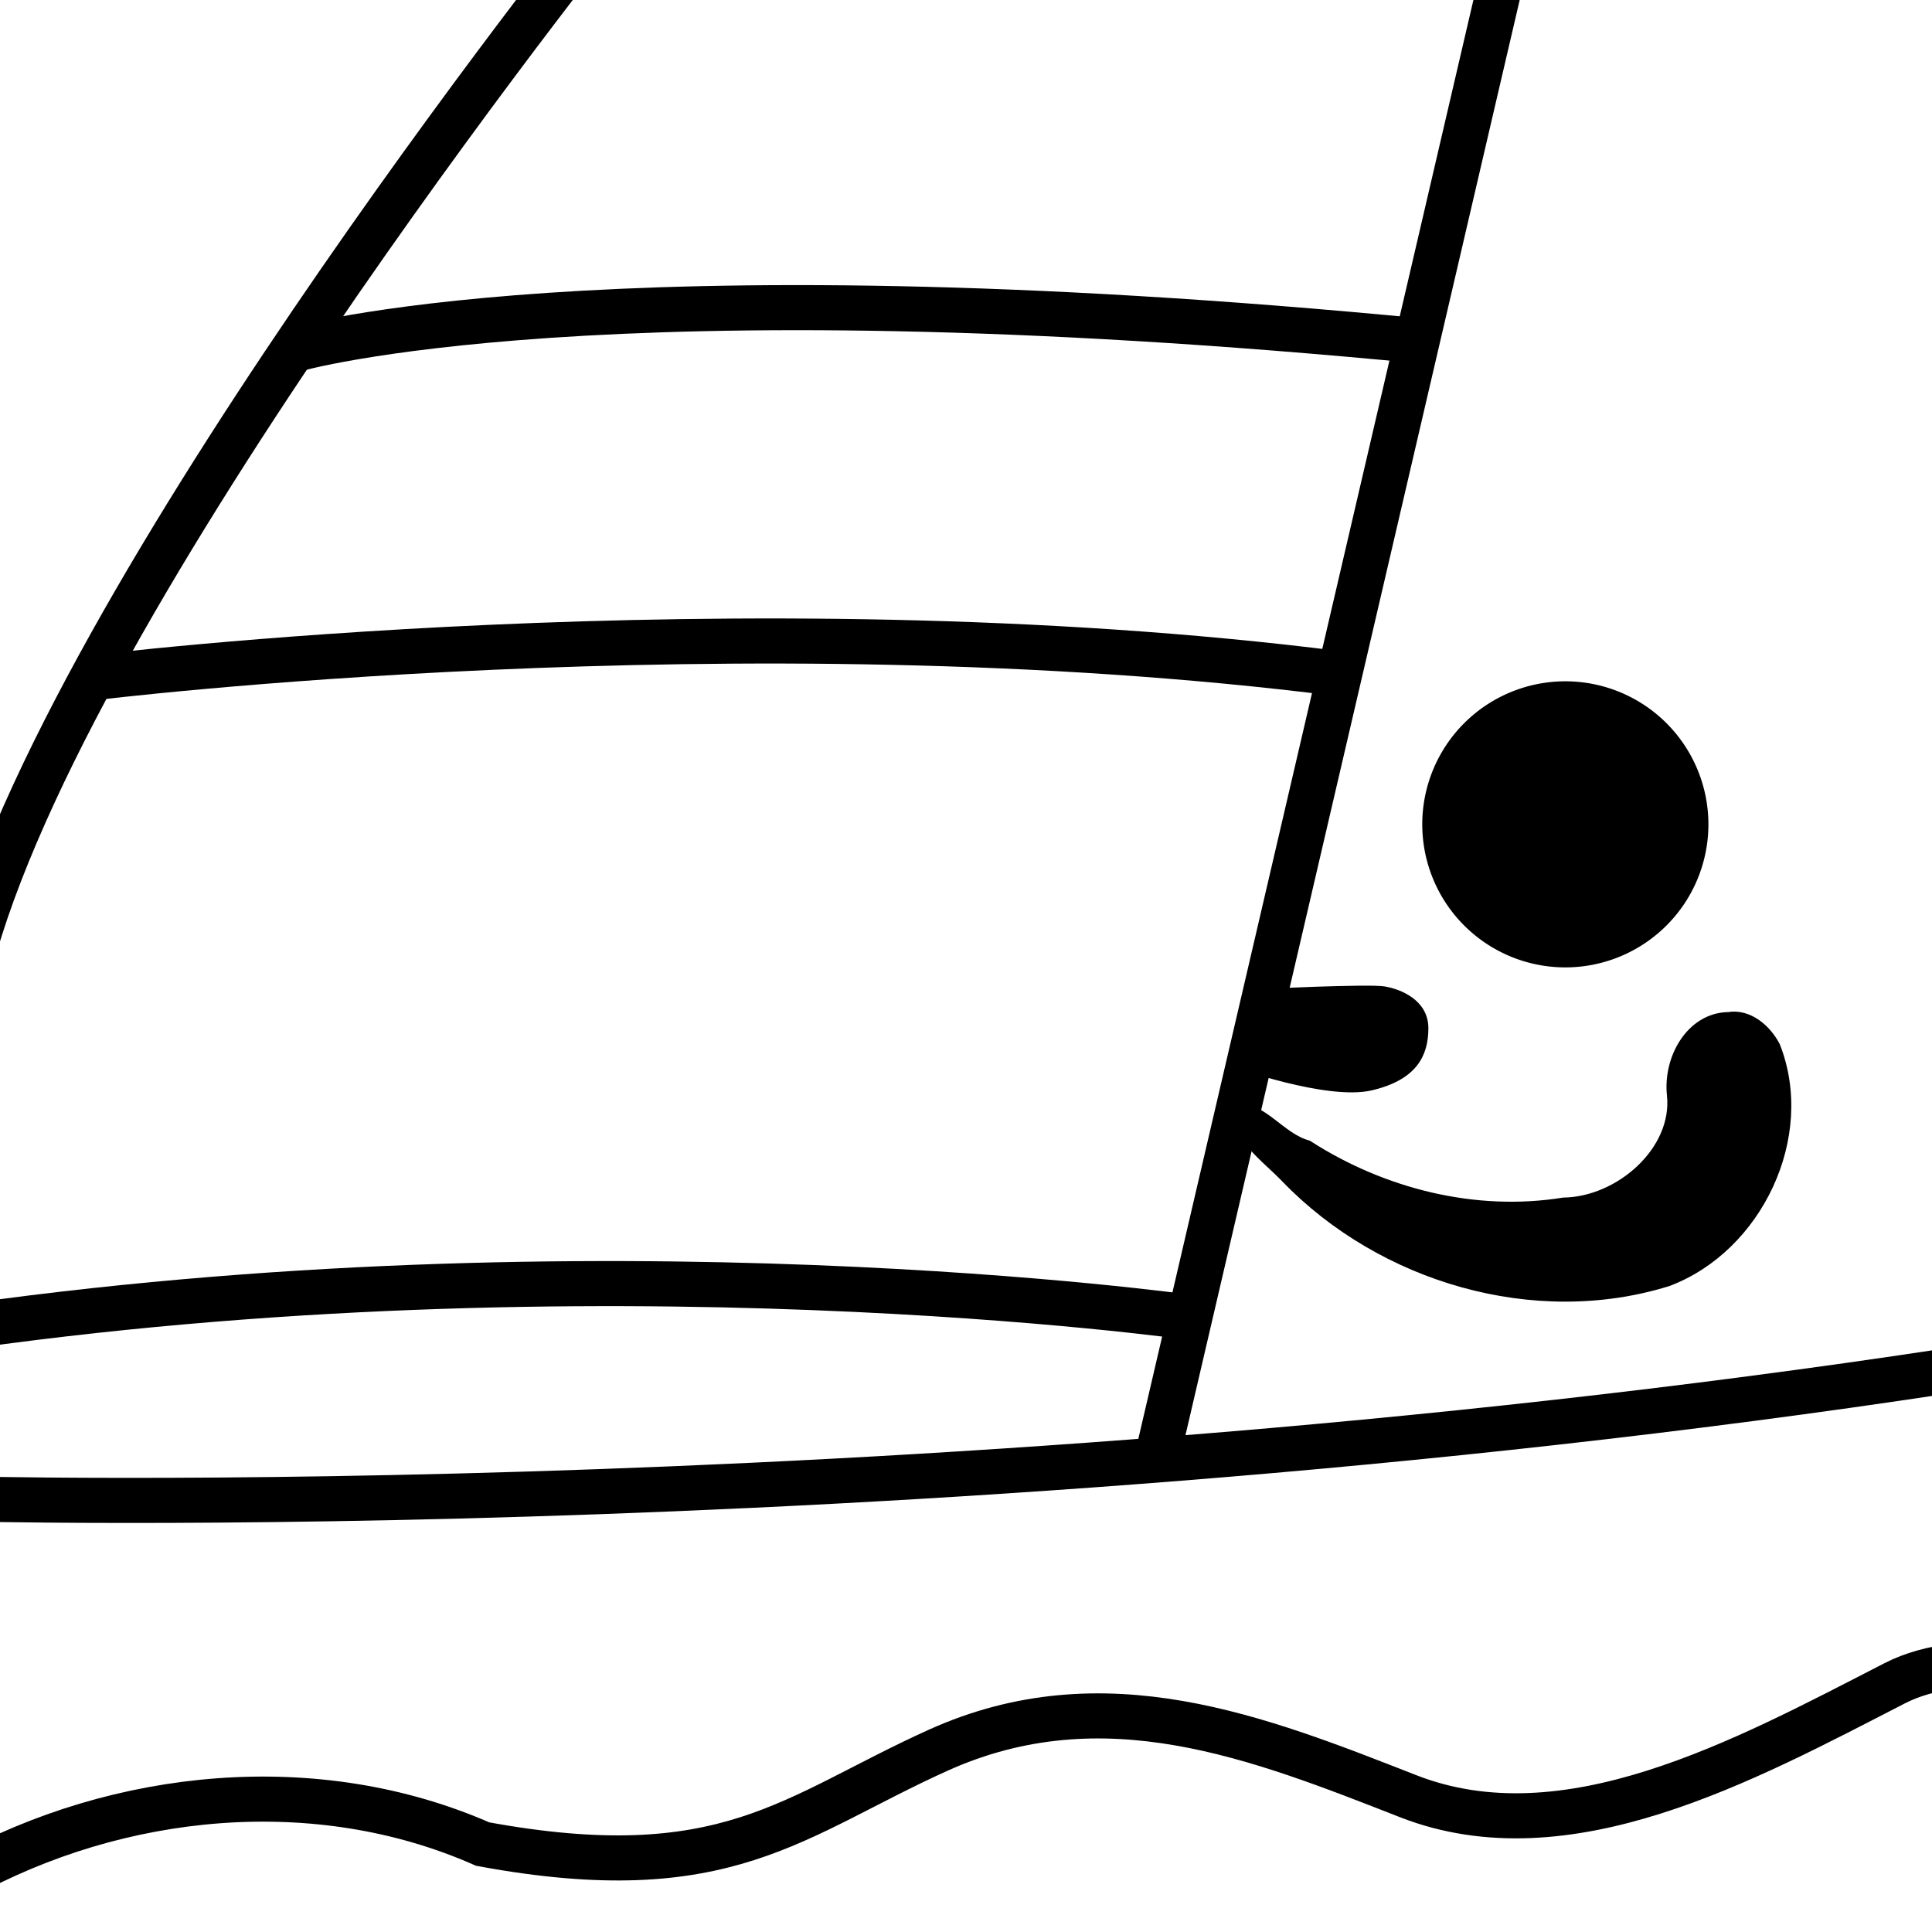<svg xmlns="http://www.w3.org/2000/svg" width="300" height="300"><path style="opacity:1;fill:#000;fill-opacity:1" d="M263.399 124.183a21.569 20.915 0 1 1-43.138 0 21.569 20.915 0 1 1 43.138 0z" transform="matrix(1.03 0 0 1.062 -6.021 -3.878)"/><path style="fill:#000;stroke:#000;stroke-width:1px;stroke-linecap:butt;stroke-linejoin:miter;stroke-opacity:1;fill-opacity:1" d="M195.777 154.064s16.747-.797 19.14-.399c2.392.4 6.38 1.994 6.38 5.981 0 3.988-1.596 7.576-8.374 9.171-6.779 1.595-21.133-3.588-21.133-3.588l3.987-11.165z"/><path style="fill:#000;fill-opacity:1;stroke:#000;stroke-width:1px;stroke-linecap:butt;stroke-linejoin:miter;stroke-opacity:1" d="M268.347 157.653c-5.96.125-9.627 6.563-9.006 12.413.898 8.474-7.962 16.283-16.581 16.394-13.699 2.211-27.99-1.402-39.572-8.873-4.235-1.151-6.793-5.833-11.409-5.972-.234 5.135 4.554 8.183 7.689 11.485 14.994 15.525 38.792 22.6 59.602 16.119 14.062-5.29 22.42-22.76 16.828-36.889-1.417-2.717-4.285-5.214-7.551-4.677z"/><path style="fill:none;stroke:#000;stroke-width:7;stroke-linecap:butt;stroke-linejoin:miter;stroke-opacity:1;stroke-miterlimit:4;stroke-dasharray:none" d="M-8.496 232.687s162.073 4.575 326.107-22.22c164.034-26.794 162.073-25.487 162.073-25.487M-5.882 291.504c24.363-13.46 55.07-16.515 80.828-5.158 37.844 6.981 48.145-4.371 70.715-14.563 25.765-11.636 49.839-1.925 72.98 7.124 24.596 9.617 52.172-5.502 75.556-17.524 5.534-2.845 12.905-3.45 19.493-2.555"/><path style="fill:none;stroke:#000;stroke-width:7;stroke-linecap:butt;stroke-linejoin:miter;stroke-miterlimit:4;stroke-opacity:1;stroke-dasharray:none" d="m235.267-12.383-55.549 238.535M96.721-15.65S13.071 88.26-3.921 147.076"/><path style="fill:none;stroke:#000;stroke-width:7;stroke-linecap:butt;stroke-linejoin:miter;stroke-opacity:1;stroke-miterlimit:4;stroke-dasharray:none" d="M45.746 54.276S92.8 40.552 220.89 52.97M14.377 105.25s100.643-12.416 193.442-.653M184.946 204.586s-92.146-13.07-194.095 1.96"/></svg>